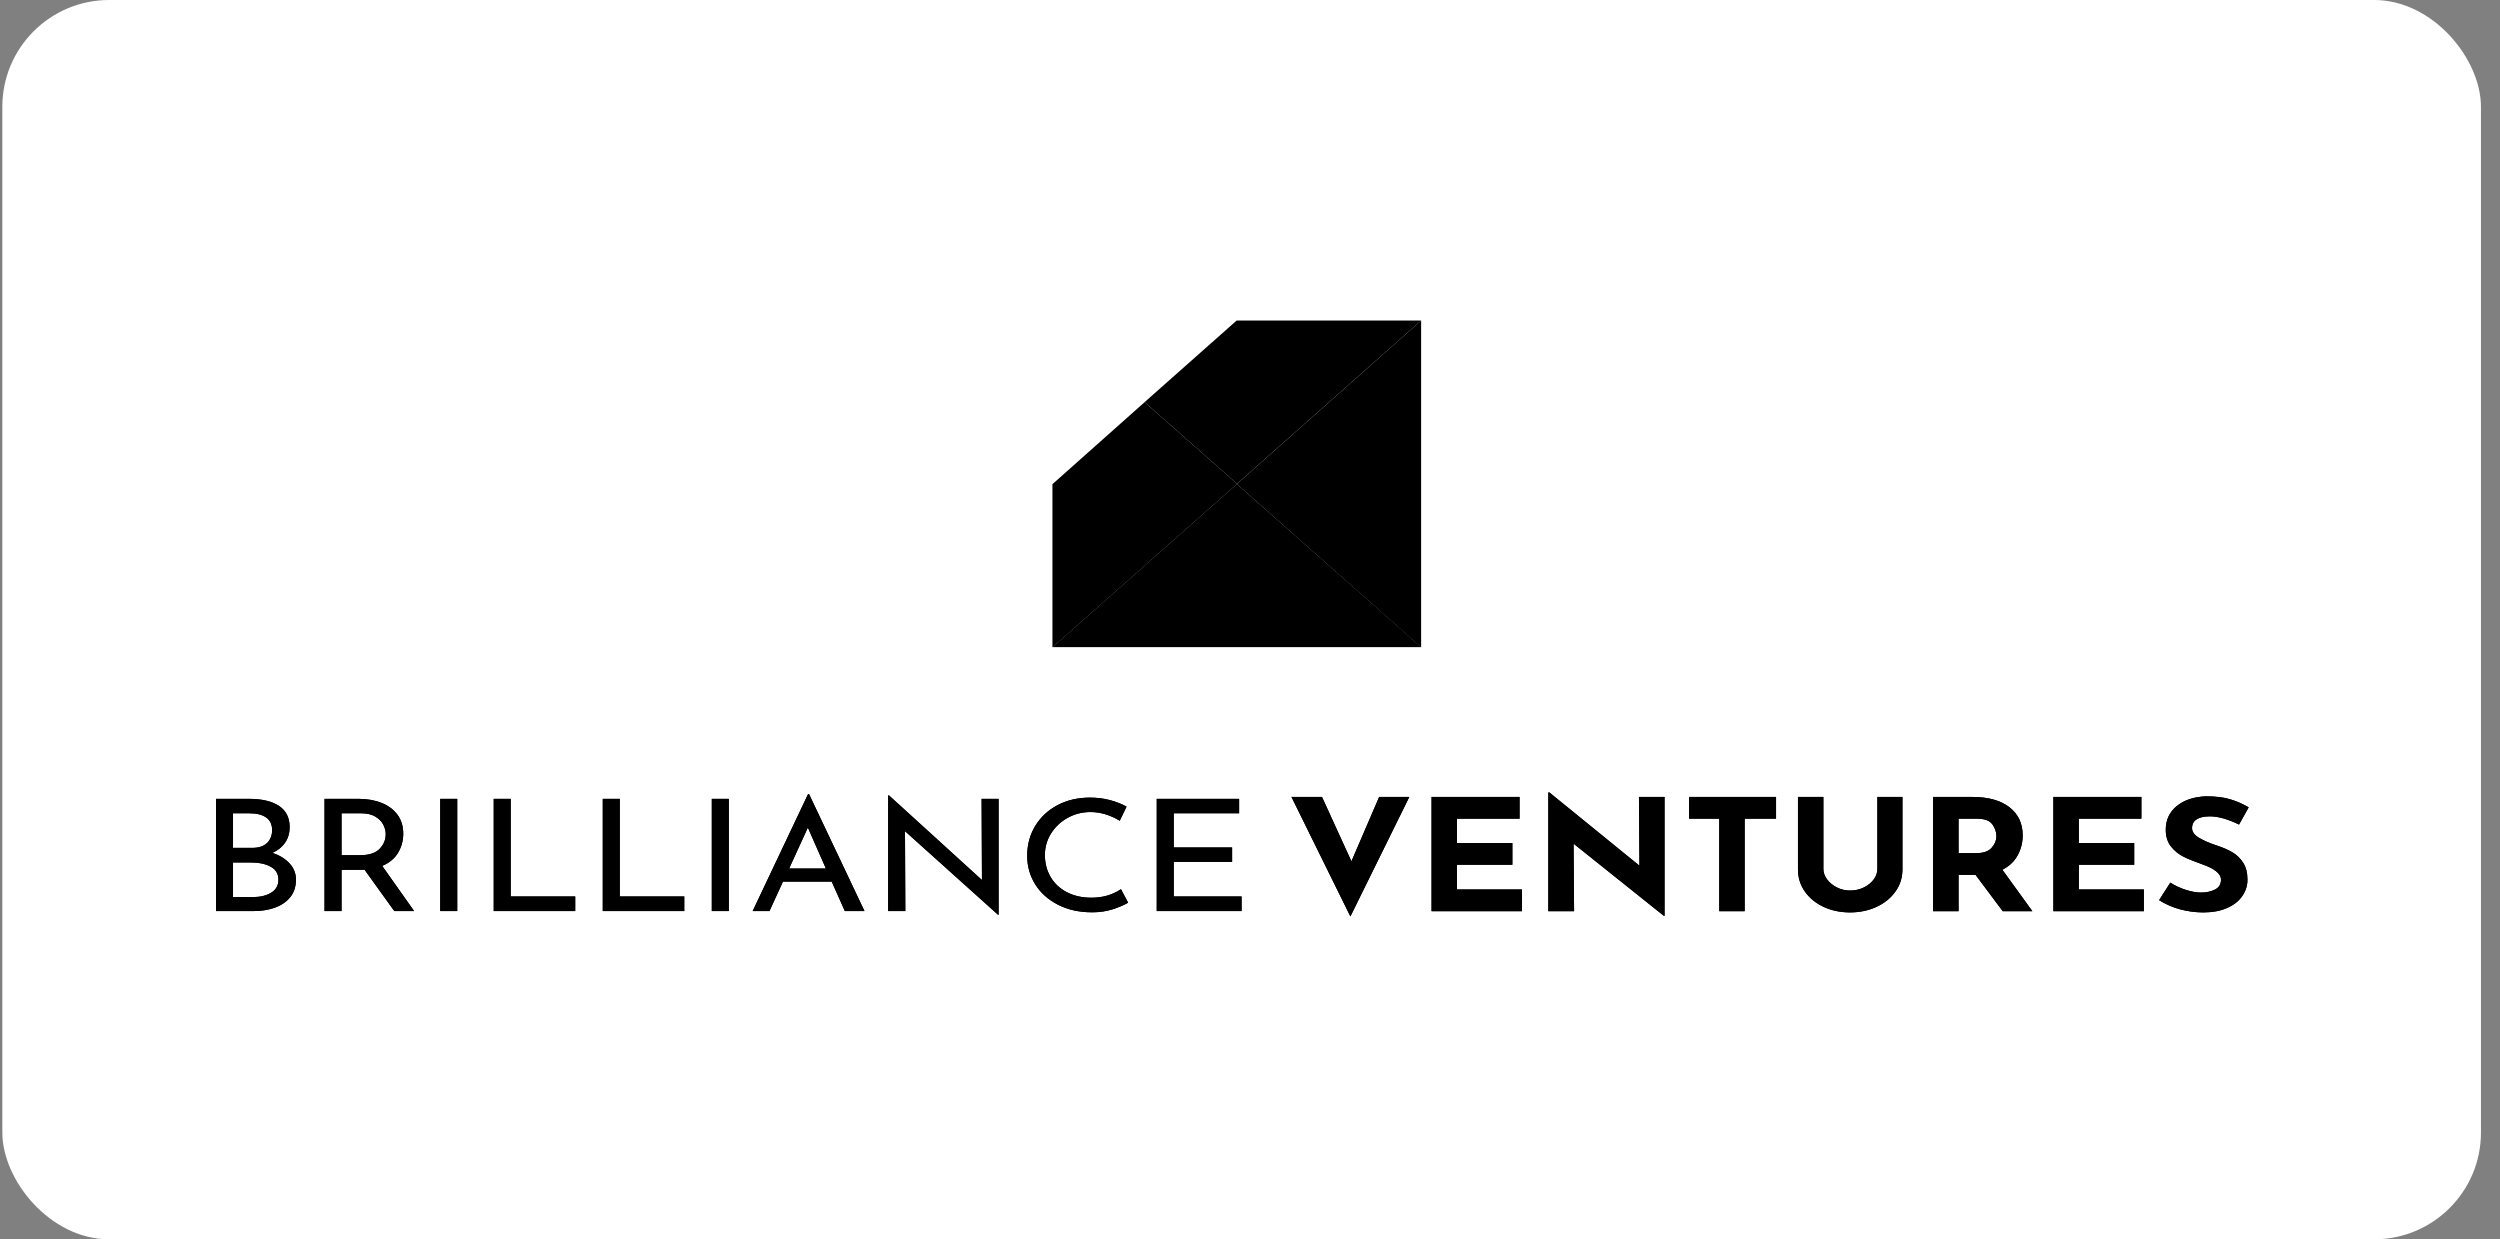 <svg width="117" height="58" viewBox="0 0 117 58" fill="none" xmlns="http://www.w3.org/2000/svg">
<rect x="0" y="0" width="117" height="58" fill="#808080" stroke="none"/>
<rect x="0.109" width="116" height="58" rx="5" fill="white"/>
<path d="M12.751 39.914C13.091 40.03 13.358 40.196 13.555 40.411C13.752 40.627 13.85 40.878 13.85 41.163C13.85 41.498 13.759 41.775 13.576 41.995C13.392 42.215 13.152 42.378 12.854 42.482C12.556 42.586 12.229 42.638 11.873 42.638H10.109V37.386H11.644C12.251 37.386 12.721 37.496 13.055 37.716C13.389 37.937 13.555 38.267 13.555 38.708C13.555 38.984 13.485 39.225 13.346 39.431C13.207 39.637 13.008 39.798 12.751 39.914ZM10.905 39.681H11.808C12.114 39.681 12.345 39.604 12.501 39.449C12.657 39.294 12.735 39.096 12.735 38.853C12.735 38.587 12.642 38.388 12.456 38.258C12.27 38.127 12.01 38.062 11.676 38.062H10.905V39.681ZM11.841 41.984C12.185 41.984 12.469 41.915 12.694 41.777C12.918 41.639 13.03 41.437 13.03 41.171C13.03 40.895 12.909 40.691 12.665 40.56C12.422 40.43 12.128 40.364 11.783 40.364H10.905V41.984H11.841ZM18.454 42.638L17.059 40.699C17.015 40.703 16.949 40.706 16.862 40.706H15.984V42.638H15.188V37.386H16.772C17.176 37.386 17.537 37.449 17.855 37.575C18.172 37.701 18.421 37.886 18.601 38.13C18.782 38.375 18.872 38.669 18.872 39.013C18.872 39.338 18.791 39.636 18.63 39.907C18.469 40.178 18.221 40.384 17.887 40.524L19.381 42.638H18.454ZM16.845 40.023C17.272 40.023 17.58 39.924 17.768 39.725C17.957 39.526 18.052 39.299 18.052 39.042C18.052 38.887 18.012 38.735 17.933 38.584C17.853 38.434 17.727 38.31 17.555 38.21C17.383 38.111 17.166 38.062 16.903 38.062H15.984V40.023H16.845ZM21.399 37.386V42.638H20.603V37.386H21.399ZM23.901 37.386V41.955H26.921V42.638H23.106V37.386H23.901ZM29.005 37.386V41.955H32.024V42.638H28.209V37.386H29.005ZM34.108 37.386V42.638H33.312V37.386H34.108ZM38.923 41.258H36.643L36.011 42.638H35.224L37.816 37.168H37.865L40.458 42.638H39.539L38.923 41.258ZM38.653 40.648L37.808 38.73L36.93 40.648H38.653ZM46.735 37.386V42.812H46.71L42.353 38.897L42.37 42.638H41.566V37.226H41.606L45.955 41.185L45.939 37.386H46.735ZM52.797 42.246C52.606 42.357 52.364 42.46 52.071 42.555C51.779 42.649 51.46 42.696 51.116 42.696C50.508 42.696 49.974 42.578 49.512 42.34C49.049 42.103 48.694 41.783 48.445 41.381C48.196 40.979 48.072 40.536 48.072 40.052C48.072 39.534 48.197 39.068 48.449 38.654C48.701 38.239 49.049 37.915 49.495 37.68C49.941 37.445 50.446 37.328 51.009 37.328C51.343 37.328 51.654 37.367 51.944 37.444C52.234 37.522 52.494 37.623 52.724 37.749L52.404 38.41C51.95 38.139 51.493 38.003 51.034 38.003C50.651 38.003 50.297 38.093 49.971 38.272C49.645 38.451 49.386 38.695 49.192 39.002C48.997 39.31 48.901 39.648 48.901 40.016C48.901 40.393 48.989 40.735 49.167 41.04C49.345 41.345 49.599 41.584 49.93 41.755C50.261 41.927 50.643 42.013 51.075 42.013C51.605 42.013 52.067 41.88 52.461 41.614L52.797 42.246ZM57.991 37.386V38.062H54.931V39.66H57.663V40.335H54.931V41.955H58.106V42.638H54.135V37.386H57.991Z" fill="black"/>
<path d="M12.751 39.914C13.091 40.03 13.358 40.196 13.555 40.411C13.752 40.627 13.85 40.878 13.85 41.163C13.85 41.498 13.759 41.775 13.576 41.995C13.392 42.215 13.152 42.378 12.854 42.482C12.556 42.586 12.229 42.638 11.873 42.638H10.109V37.386H11.644C12.251 37.386 12.721 37.496 13.055 37.716C13.389 37.937 13.555 38.267 13.555 38.708C13.555 38.984 13.485 39.225 13.346 39.431C13.207 39.637 13.008 39.798 12.751 39.914ZM10.905 39.681H11.808C12.114 39.681 12.345 39.604 12.501 39.449C12.657 39.294 12.735 39.096 12.735 38.853C12.735 38.587 12.642 38.388 12.456 38.258C12.27 38.127 12.01 38.062 11.676 38.062H10.905V39.681ZM11.841 41.984C12.185 41.984 12.469 41.915 12.694 41.777C12.918 41.639 13.03 41.437 13.03 41.171C13.03 40.895 12.909 40.691 12.665 40.56C12.422 40.43 12.128 40.364 11.783 40.364H10.905V41.984H11.841ZM18.454 42.638L17.059 40.699C17.015 40.703 16.949 40.706 16.862 40.706H15.984V42.638H15.188V37.386H16.772C17.176 37.386 17.537 37.449 17.855 37.575C18.172 37.701 18.421 37.886 18.601 38.13C18.782 38.375 18.872 38.669 18.872 39.013C18.872 39.338 18.791 39.636 18.63 39.907C18.469 40.178 18.221 40.384 17.887 40.524L19.381 42.638H18.454ZM16.845 40.023C17.272 40.023 17.58 39.924 17.768 39.725C17.957 39.526 18.052 39.299 18.052 39.042C18.052 38.887 18.012 38.735 17.933 38.584C17.853 38.434 17.727 38.31 17.555 38.21C17.383 38.111 17.166 38.062 16.903 38.062H15.984V40.023H16.845ZM21.399 37.386V42.638H20.603V37.386H21.399ZM23.901 37.386V41.955H26.921V42.638H23.106V37.386H23.901ZM29.005 37.386V41.955H32.024V42.638H28.209V37.386H29.005ZM34.108 37.386V42.638H33.312V37.386H34.108ZM38.923 41.258H36.643L36.011 42.638H35.224L37.816 37.168H37.865L40.458 42.638H39.539L38.923 41.258ZM38.653 40.648L37.808 38.73L36.93 40.648H38.653ZM46.735 37.386V42.812H46.71L42.353 38.897L42.37 42.638H41.566V37.226H41.606L45.955 41.185L45.939 37.386H46.735ZM52.797 42.246C52.606 42.357 52.364 42.46 52.071 42.555C51.779 42.649 51.46 42.696 51.116 42.696C50.508 42.696 49.974 42.578 49.512 42.34C49.049 42.103 48.694 41.783 48.445 41.381C48.196 40.979 48.072 40.536 48.072 40.052C48.072 39.534 48.197 39.068 48.449 38.654C48.701 38.239 49.049 37.915 49.495 37.68C49.941 37.445 50.446 37.328 51.009 37.328C51.343 37.328 51.654 37.367 51.944 37.444C52.234 37.522 52.494 37.623 52.724 37.749L52.404 38.41C51.95 38.139 51.493 38.003 51.034 38.003C50.651 38.003 50.297 38.093 49.971 38.272C49.645 38.451 49.386 38.695 49.192 39.002C48.997 39.31 48.901 39.648 48.901 40.016C48.901 40.393 48.989 40.735 49.167 41.04C49.345 41.345 49.599 41.584 49.93 41.755C50.261 41.927 50.643 42.013 51.075 42.013C51.605 42.013 52.067 41.88 52.461 41.614L52.797 42.246ZM57.991 37.386V38.062H54.931V39.66H57.663V40.335H54.931V41.955H58.106V42.638H54.135V37.386H57.991Z" fill="black"/>
<path d="M65.955 37.297L63.198 42.89L60.441 37.297H61.869L63.247 40.311L64.544 37.297H65.955ZM71.116 37.297V38.314H68.187V39.454H70.779V40.471H68.187V41.626H71.23V42.643H66.997V37.297H71.116ZM77.901 37.297V42.861H77.868L73.643 39.483L73.667 42.643H72.461V37.086H72.51L76.727 40.515L76.703 37.297H77.901ZM83.119 37.297V38.314H81.65V42.643H80.461V38.314H79.049V37.297H83.119ZM85.334 40.667C85.334 40.837 85.391 40.999 85.506 41.154C85.621 41.309 85.775 41.435 85.966 41.532C86.157 41.629 86.362 41.677 86.581 41.677C86.817 41.677 87.032 41.629 87.229 41.532C87.426 41.435 87.581 41.309 87.693 41.154C87.805 40.999 87.861 40.837 87.861 40.667V37.297H89.034V40.689C89.034 41.072 88.925 41.417 88.706 41.724C88.487 42.032 88.19 42.272 87.816 42.444C87.441 42.615 87.029 42.701 86.581 42.701C86.132 42.701 85.722 42.615 85.35 42.444C84.979 42.272 84.684 42.032 84.468 41.724C84.252 41.417 84.145 41.072 84.145 40.689V37.297H85.334V40.667ZM93.727 42.643L92.456 40.943H91.66V42.643H90.47V37.297H92.3C93.049 37.297 93.63 37.458 94.043 37.78C94.456 38.102 94.662 38.541 94.662 39.098C94.662 39.428 94.585 39.736 94.428 40.024C94.273 40.312 94.034 40.539 93.711 40.704L95.114 42.643H93.727ZM91.66 39.926H92.505C92.827 39.926 93.062 39.843 93.21 39.676C93.358 39.509 93.432 39.328 93.432 39.135C93.432 38.941 93.369 38.755 93.243 38.579C93.117 38.402 92.874 38.314 92.513 38.314H91.66V39.926ZM100.217 37.297V38.314H97.288V39.454H99.881V40.471H97.288V41.626H100.332V42.643H96.098V37.297H100.217ZM104.787 38.59C104.262 38.333 103.805 38.205 103.417 38.205C103.154 38.205 102.95 38.251 102.805 38.343C102.66 38.435 102.588 38.573 102.588 38.757C102.588 38.926 102.694 39.075 102.904 39.203C103.115 39.332 103.395 39.454 103.745 39.57C104.029 39.662 104.273 39.768 104.475 39.886C104.678 40.005 104.846 40.169 104.98 40.377C105.114 40.585 105.181 40.849 105.181 41.169C105.181 41.445 105.1 41.7 104.939 41.935C104.777 42.17 104.541 42.356 104.229 42.494C103.917 42.632 103.545 42.701 103.113 42.701C102.752 42.701 102.394 42.654 102.038 42.56C101.683 42.465 101.352 42.321 101.046 42.127L101.571 41.307C101.779 41.442 102.017 41.554 102.284 41.641C102.553 41.728 102.793 41.772 103.007 41.772C103.258 41.772 103.477 41.724 103.663 41.63C103.849 41.535 103.942 41.382 103.942 41.169C103.942 40.892 103.649 40.653 103.064 40.449C102.72 40.328 102.432 40.212 102.203 40.101C101.973 39.989 101.774 39.83 101.607 39.621C101.441 39.413 101.357 39.151 101.357 38.837C101.357 38.377 101.528 38.006 101.87 37.725C102.212 37.444 102.668 37.292 103.236 37.268C103.685 37.268 104.059 37.312 104.36 37.402C104.661 37.492 104.954 37.619 105.238 37.783L104.787 38.59Z" fill="black"/>
<path d="M65.955 37.297L63.198 42.89L60.441 37.297H61.869L63.247 40.311L64.544 37.297H65.955ZM71.116 37.297V38.314H68.187V39.454H70.779V40.471H68.187V41.626H71.23V42.643H66.997V37.297H71.116ZM77.901 37.297V42.861H77.868L73.643 39.483L73.667 42.643H72.461V37.086H72.51L76.727 40.515L76.703 37.297H77.901ZM83.119 37.297V38.314H81.65V42.643H80.461V38.314H79.049V37.297H83.119ZM85.334 40.667C85.334 40.837 85.391 40.999 85.506 41.154C85.621 41.309 85.775 41.435 85.966 41.532C86.157 41.629 86.362 41.677 86.581 41.677C86.817 41.677 87.032 41.629 87.229 41.532C87.426 41.435 87.581 41.309 87.693 41.154C87.805 40.999 87.861 40.837 87.861 40.667V37.297H89.034V40.689C89.034 41.072 88.925 41.417 88.706 41.724C88.487 42.032 88.19 42.272 87.816 42.444C87.441 42.615 87.029 42.701 86.581 42.701C86.132 42.701 85.722 42.615 85.35 42.444C84.979 42.272 84.684 42.032 84.468 41.724C84.252 41.417 84.145 41.072 84.145 40.689V37.297H85.334V40.667ZM93.727 42.643L92.456 40.943H91.66V42.643H90.47V37.297H92.3C93.049 37.297 93.63 37.458 94.043 37.78C94.456 38.102 94.662 38.541 94.662 39.098C94.662 39.428 94.585 39.736 94.428 40.024C94.273 40.312 94.034 40.539 93.711 40.704L95.114 42.643H93.727ZM91.66 39.926H92.505C92.827 39.926 93.062 39.843 93.21 39.676C93.358 39.509 93.432 39.328 93.432 39.135C93.432 38.941 93.369 38.755 93.243 38.579C93.117 38.402 92.874 38.314 92.513 38.314H91.66V39.926ZM100.217 37.297V38.314H97.288V39.454H99.881V40.471H97.288V41.626H100.332V42.643H96.098V37.297H100.217ZM104.787 38.59C104.262 38.333 103.805 38.205 103.417 38.205C103.154 38.205 102.95 38.251 102.805 38.343C102.66 38.435 102.588 38.573 102.588 38.757C102.588 38.926 102.694 39.075 102.904 39.203C103.115 39.332 103.395 39.454 103.745 39.57C104.029 39.662 104.273 39.768 104.475 39.886C104.678 40.005 104.846 40.169 104.98 40.377C105.114 40.585 105.181 40.849 105.181 41.169C105.181 41.445 105.1 41.7 104.939 41.935C104.777 42.17 104.541 42.356 104.229 42.494C103.917 42.632 103.545 42.701 103.113 42.701C102.752 42.701 102.394 42.654 102.038 42.56C101.683 42.465 101.352 42.321 101.046 42.127L101.571 41.307C101.779 41.442 102.017 41.554 102.284 41.641C102.553 41.728 102.793 41.772 103.007 41.772C103.258 41.772 103.477 41.724 103.663 41.63C103.849 41.535 103.942 41.382 103.942 41.169C103.942 40.892 103.649 40.653 103.064 40.449C102.72 40.328 102.432 40.212 102.203 40.101C101.973 39.989 101.774 39.83 101.607 39.621C101.441 39.413 101.357 39.151 101.357 38.837C101.357 38.377 101.528 38.006 101.87 37.725C102.212 37.444 102.668 37.292 103.236 37.268C103.685 37.268 104.059 37.312 104.36 37.402C104.661 37.492 104.954 37.619 105.238 37.783L104.787 38.59Z" fill="black"/>
<path d="M57.892 22.645V22.658L66.515 30.286H49.254L57.892 22.645Z" fill="black"/>
<path d="M66.512 15L57.892 22.642L53.566 18.821L57.876 15H66.512Z" fill="black"/>
<path d="M57.885 22.632V22.659L49.269 30.283H49.254V22.659L53.569 18.82L57.885 22.632Z" fill="black"/>
<path d="M66.509 15V30.283H66.494L57.879 22.652L66.509 15Z" fill="black"/>
</svg>
